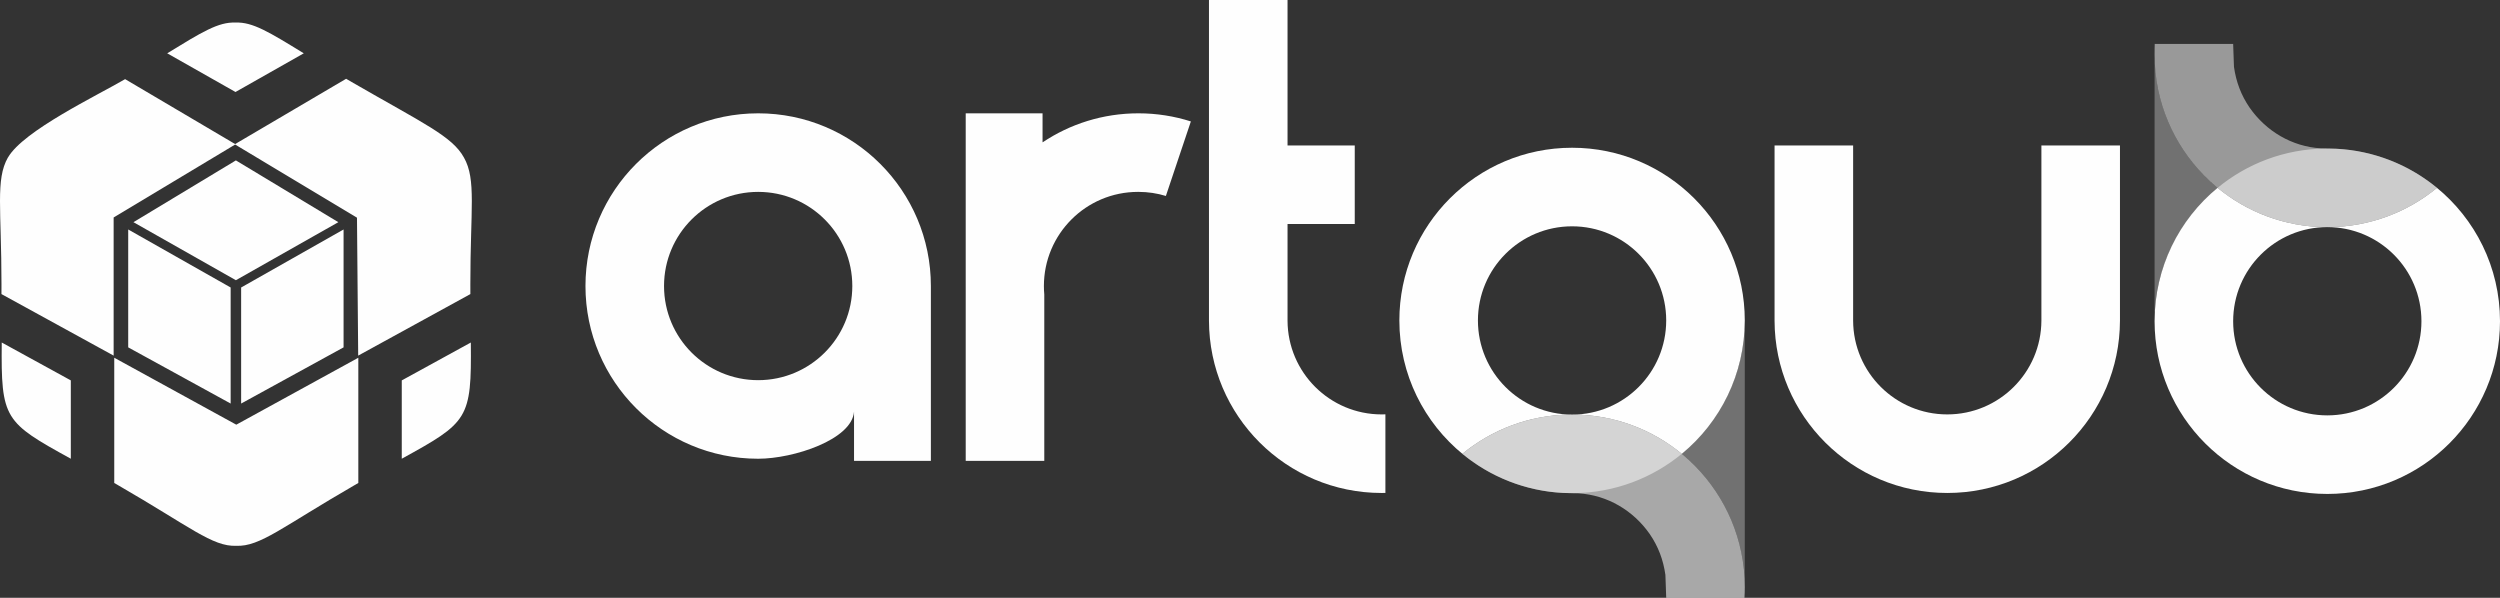 <?xml version="1.0" encoding="UTF-8"?>
<!DOCTYPE svg PUBLIC "-//W3C//DTD SVG 1.1//EN" "http://www.w3.org/Graphics/SVG/1.1/DTD/svg11.dtd">
<!-- Creator: CorelDRAW -->
<svg xmlns="http://www.w3.org/2000/svg" xml:space="preserve" width="290mm" height="69.343mm" version="1.1" shape-rendering="geometricPrecision" text-rendering="geometricPrecision" image-rendering="optimizeQuality" fill-rule="evenodd" clip-rule="evenodd"
viewBox="0 0 28994.12 6932.86"
 xmlns:xlink="http://www.w3.org/1999/xlink"
 xmlns:xodm="http://www.corel.com/coreldraw/odm/2003">
 <rect x="0" y="0" width="28994.12" height="6932.86" fill="#333333" stroke="none"/>
 <g id="Camada_x0020_1">
  <g id="_2173507471696">
   <path fill="#FEFEFE" d="M4659.52 4411.71l0 908.47c770.38,-423.94 810.14,-458.7 801.02,-1347.83l-801.02 439.36zm-3838.24 0l0 908.47c-770.38,-423.94 -810.14,-458.7 -801.02,-1347.83l801.02 439.36zm665.64 -1750.4l1188.04 672.95 0 1345.97 -1188.04 -651.7 0 -1367.22zm2497.72 0l-1188.04 672.95 0 1345.97 1188.04 -651.7 0 -1367.22zm-1248.87 -801.15l-1188.1 716.62 1188.1 672.95 1188.05 -672.95 -1188.05 -716.62zm4.63 4469.9c275.65,11.75 537.44,-221.78 1367.03,-700.7 16.38,-9.51 32.31,-18.57 48.3,-27.81l0 -1452.65 -1415.33 776.42 -1415.33 -776.42 0 1452.65c15.99,9.25 31.91,18.31 48.29,27.81 829.6,478.92 1091.39,712.45 1367.04,700.7zm-1422.46 -3807.93l1409.03 -845.91 1413.09 848.29 0.13 -0.06 14 1599.85 1301.02 -713.67c-0.19,-37.89 -0.26,-76.49 -0.26,-116.51 0,-865.82 70.65,-1212.19 -74.69,-1467.74l-0.13 0.06c-134.1,-245.72 -471.34,-396.14 -1281.94,-864.09 -28.64,-16.58 -56.64,-32.82 -83.94,-48.75l-1287.27 757.09 -1275.96 -752.98c-322.02,188.89 -1180.34,598.01 -1358.62,908.99l-0.52 -0.32c-145.34,255.55 -74.69,601.92 -74.69,1467.74 0,40.01 -0.06,78.61 -0.25,116.51l1301.02 713.67 0 -1602.17zm2205.17 -1903.83l-791.9 448.62 -791.96 -448.62c401.86,-246.24 593.25,-365.12 791.96,-356.64 198.59,-8.48 390.04,110.4 791.9,356.64z"/>
   <g>
    <path fill="#FEFEFE" d="M13203.17 1314.24c211.95,0 416.32,33.01 608.09,94.03l-101.92 304.04 -0.07 0 -187.73 560.31c-100.77,-30.7 -207.64,-47.21 -318.43,-47.21l-2.25 0 -2.25 0c-603.01,0 -1091.77,488.82 -1091.77,1091.83 0,33.27 1.54,66.22 4.5,98.72l-0.07 912.84 0 97.81 0.07 0.2 0.06 918.16 -911.23 0 -0.07 -1016.11 0.07 -996.2 -0.07 0 0 -2018.41 891.2 0 0 336.8c318.11,-212.72 700.5,-336.8 1111.86,-336.8z"/>
    <path fill="#FEFEFE" d="M8793.02 1314.25c1106.24,0 2002.98,896.75 2002.98,2002.98l-0.12 9.28 0.12 0 0 2018.41 -891.19 0 0 -570.78c-23.24,323.77 -700.43,546.11 -1111.79,546.11 -1106.26,0 -2003.01,-896.76 -2003.01,-2003.01 0,-1106.24 896.76,-2002.98 2003.01,-2002.98zm0 911.19c603.01,0 1091.8,488.79 1091.8,1091.8 0,603.03 -488.79,1091.83 -1091.8,1091.83 -603.03,0 -1091.83,-488.8 -1091.83,-1091.83 0,-603.01 488.8,-1091.8 1091.83,-1091.8z"/>
    <path fill="#FEFEFE" d="M20580.69 3718.86l0.06 -1016.11 -0.06 -1016.08 911.19 0 0.06 1016.08 -0.06 1016.11c2.45,600.92 490.27,1087.3 1091.76,1087.3 601.5,0 1089.32,-486.38 1091.76,-1087.3l0.06 -1016.11 -0.06 -1016.08 911.19 0 0.06 1016.08 -0.06 1016.11c-2.45,1104.16 -898.21,1998.48 -2002.94,1998.48 -1104.73,0 -2000.5,-894.32 -2002.94,-1998.48z"/>
    <path fill="#FEFEFE" fill-opacity="0.302" d="M20232.06 3830.72l3.28 0 0 2821.23 0 15.35 0 143.48c0,-32.56 -0.9,-64.93 -2.44,-97.17l-0.58 -10.98 -2.51 -39.76 -1.41 -17.47 -1.28 -14.97c-49.46,-553.75 -324.15,-1042.44 -731.85,-1374.1 424.2,-344.5 703.78,-852.92 736.79,-1425.61z"/>
    <path fill="#FEFEFE" d="M18232.31 1713.51c1106.26,0 2003.01,896.73 2003.01,2002.99 0,623.19 -284.64,1179.94 -730.94,1547.26 -340.65,-280.37 -775.4,-450.51 -1249.82,-455.7l-10.31 0.14 -0.29 0 -0.89 0 -10.77 0.12c-603.01,0 -1091.82,-488.79 -1091.82,-1091.82 0,-603.01 488.81,-1091.83 1091.82,-1091.83 603.01,0 1091.82,488.82 1091.82,1091.83 0,603.03 -488.81,1091.82 -1091.82,1091.82 -6.59,0 -13.12,-0.15 -19.69,-0.26l-0.68 0 -0.17 0 -0.89 0c-474.72,4.96 -909.77,175.15 -1250.62,455.64l9.77 7.94c-451.95,-367.21 -740.72,-927.41 -740.72,-1555.14 0,-1106.27 896.74,-2002.99 2002.99,-2002.99z"/>
    <path fill="#FEFEFE" fill-opacity="0.58" d="M20231.49 6932.86l-907.39 0 -9.36 -265.55c-24.49,-173.92 -82.6,-329.51 -182.32,-474.55l-0.02 0c-190.19,-271.71 -488.68,-450.74 -826.32,-471.25l-1.45 -0.08c-27.33,-1.78 -54.7,-2.29 -82.04,-2.6 -30.62,-0.36 -61.28,-0.46 -91.94,-1.98 -443.42,-22.08 -848.86,-188.51 -1170.37,-453.13 340.85,-280.49 775.89,-450.69 1250.61,-455.67l0.89 0.02 0.18 0 0.67 0c6.55,0.1 13.11,0.26 19.69,0.26l10.8 -0.1 0.85 0 0.29 0 10.33 -0.16c1095.99,11.95 1980.73,903.92 1980.73,2002.72 0,41.01 -1.38,81.67 -3.81,122.07z"/>
    <path fill="#FEFEFE" fill-opacity="0.502" d="M19504.26 5263.72c-340.78,280.47 -775.84,450.48 -1250.41,455.49l-19.72 -0.26 -1.92 0 -4.82 0 -16.83 0.26c-23.96,-0.26 -47.85,-0.9 -71.55,-1.99l-17.16 -0.84 -32.94 -2.06 -23.32 -1.79 -29.15 -2.64 -18.76 -1.86 -28 -3.21 -24.35 -3.09 -20.81 -2.89 -28.06 -4.24 -26.33 -4.36 -23.19 -4.12 -27.42 -5.26 -20.49 -4.18 -27.87 -6.1 -20.68 -4.76 -22.68 -5.52 -27.81 -7.07 -24.02 -6.48 -29.35 -8.42 -16.31 -4.88 -24.03 -7.39 -28.06 -9.19 -15.03 -5.01 -23.39 -8.22 -33.45 -12.27 -6.56 -2.5 -32.49 -12.66 -22.16 -9.06 -25.24 -10.66 -16.64 -7.32 -25.23 -11.31 -16.77 -7.77 -34.87 -16.83 -11.31 -5.65 -28.25 -14.46 -19.02 -10.02 -19.97 -10.86 -19.28 -10.72 -28.89 -16.71 -6.56 -3.85 -34.8 -21.07 -12.91 -8.09 -23.26 -14.91 -18.95 -12.46c-23,-15.29 -45.66,-31.08 -67.95,-47.33l-4.12 -3.02 -40.84 -30.63 -4.56 -3.54c-15.35,-11.95 -30.44,-24.02 -45.47,-36.35 340.58,-280.27 775.26,-450.41 1249.63,-455.61l8.16 0.12 3.54 0.07 1.22 0 3.72 0.06 0.97 0 4.69 0.07 8.35 -0.13 2.44 0 0.83 0 0.32 0 7.01 -0.13 3.79 -0.06c474.17,5.33 908.85,175.39 1249.31,455.68z"/>
    <g>
     <path fill="#FEFEFE" fill-opacity="0.302" d="M24991.36 3611.33l-3.27 0 0 -2821.23 0 -15.35 0 -265.58 3.85 0 -0.83 15.16 -0.52 9.51 -0.06 1.86 -0.19 3.86 -0.2 3.79 -0.06 1.86 -0.26 5.72 -0.06 1.92 -0.07 1.87 -0.25 5.71 -0.13 3.86 -0.07 1.86 -0.12 3.86 -0.07 1.86 -0.06 3.85 -0.07 1.93 -0.06 1.86 -0.13 3.86 0 1.92 -0.06 1.87 -0.07 1.92 0 1.93 -0.06 1.93 -0.07 1.86 0 1.93 -0.06 1.93 0 1.92 -0.06 1.93 0 3.79 -0.07 1.93 0 3.85 -0.06 1.93 0 5.72 -0.07 1.92 0 9.64c0,15.74 0.26,31.4 0.58,47.08l0.19 6.93 1.48 39.18 0.77 16.25 1.99 31.47 2.06 27.03 1.03 11.37c49.07,553.24 323.05,1041.61 729.79,1373.46 -422.92,344.7 -701.8,853.75 -734.68,1427.28z"/>
     <path fill="#FEFEFE" d="M26991.13 5728.55c-1106.26,0 -2003.01,-896.74 -2003.01,-2002.99 0,-623.2 284.64,-1179.94 730.94,-1547.26 340.65,280.37 775.4,450.51 1249.82,455.7l10.31 -0.15 0.29 0 0.89 0 10.77 -0.11c603.01,0 1091.82,488.78 1091.82,1091.82 0,603.01 -488.81,1091.82 -1091.82,1091.82 -603.01,0 -1091.82,-488.81 -1091.82,-1091.82 0,-603.04 488.81,-1091.82 1091.82,-1091.82 6.59,0 13.12,0.14 19.69,0.26l0.68 0 0.18 0 0.88 0c474.72,-4.96 909.77,-175.15 1250.62,-455.65l-9.77 -7.93c451.95,367.21 740.72,927.41 740.72,1555.14 0,1106.26 -896.74,2002.99 -2002.99,2002.99z"/>
     <path fill="#FEFEFE" fill-opacity="0.502" d="M24991.94 509.21l907.39 0 9.36 265.55c24.49,173.92 82.6,329.5 182.32,474.55l0.02 0c190.19,271.71 488.68,450.74 826.33,471.25l1.44 0.08c27.33,1.77 54.7,2.29 82.04,2.6 30.62,0.36 61.28,0.46 91.94,1.98 443.42,22.07 848.86,188.51 1170.37,453.13 -340.85,280.49 -775.89,450.69 -1250.61,455.66l-0.89 -0.02 -0.18 0 -0.67 0c-6.55,-0.09 -13.11,-0.25 -19.68,-0.25l-10.81 0.1 -0.84 0 -0.3 0 -10.33 0.15c-1095.99,-11.94 -1980.73,-903.92 -1980.73,-2002.72 0,-41 1.38,-81.66 3.81,-122.06z"/>
     <path fill="#FEFEFE" fill-opacity="0.502" d="M25719.1 2178.33c340.78,-280.46 775.84,-450.47 1250.41,-455.48l19.72 0.25 1.93 0 4.82 0 16.83 -0.25c23.96,0.25 47.84,0.89 71.55,1.99l17.15 0.83 32.94 2.06 23.32 1.8 29.16 2.63 18.75 1.86 28 3.21 24.35 3.09 20.81 2.89 28.06 4.24 26.33 4.37 23.19 4.11 27.42 5.27 20.49 4.17 27.87 6.1 20.69 4.76 22.67 5.52 27.81 7.07 24.02 6.49 29.35 8.41 16.32 4.88 24.02 7.39 28.07 9.19 15.03 5.01 23.38 8.22 33.46 12.27 6.55 2.51 32.5 12.65 22.16 9.06 25.23 10.66 16.64 7.32 25.24 11.31 16.76 7.77 34.87 16.83 11.31 5.66 28.26 14.45 19.01 10.02 19.98 10.86 19.27 10.73 28.9 16.7 6.55 3.85 34.81 21.07 12.91 8.1 23.25 14.9 18.95 12.46c23,15.29 45.67,31.08 67.96,47.34l4.11 3.01 40.84 30.64 4.56 3.53c15.36,11.95 30.44,24.02 45.48,36.35 -340.59,280.28 -775.27,450.41 -1249.64,455.62l-8.16 -0.13 -3.53 -0.07 -1.22 0 -3.73 -0.06 -0.96 0 -4.69 -0.07 -8.35 0.13 -2.44 0 -0.84 0 -0.32 0 -7 0.13 -3.79 0.07c-474.18,-5.34 -908.86,-175.4 -1249.32,-455.69z"/>
    </g>
    <path fill="#FEFEFE" d="M14021.27 2597.85l-0.06 -911.17 0 -35.96 0.06 -1650.73 911.17 0 -0.06 1650.73 0 35.96 0 0.51 779.5 0.07 0 910.59 -779.44 0 0 104.88 -0.06 1016.11c2.5,600.96 490.29,1087.33 1091.77,1087.33 14.45,0 28.9,-0.38 43.22,-0.96l0 911.62 -43.22 0.51c-1104.68,0 -2000.5,-894.34 -2002.93,-1998.5l0.06 -1016.11 0 -104.88z"/>
   </g>
  </g>
 </g>
</svg>

